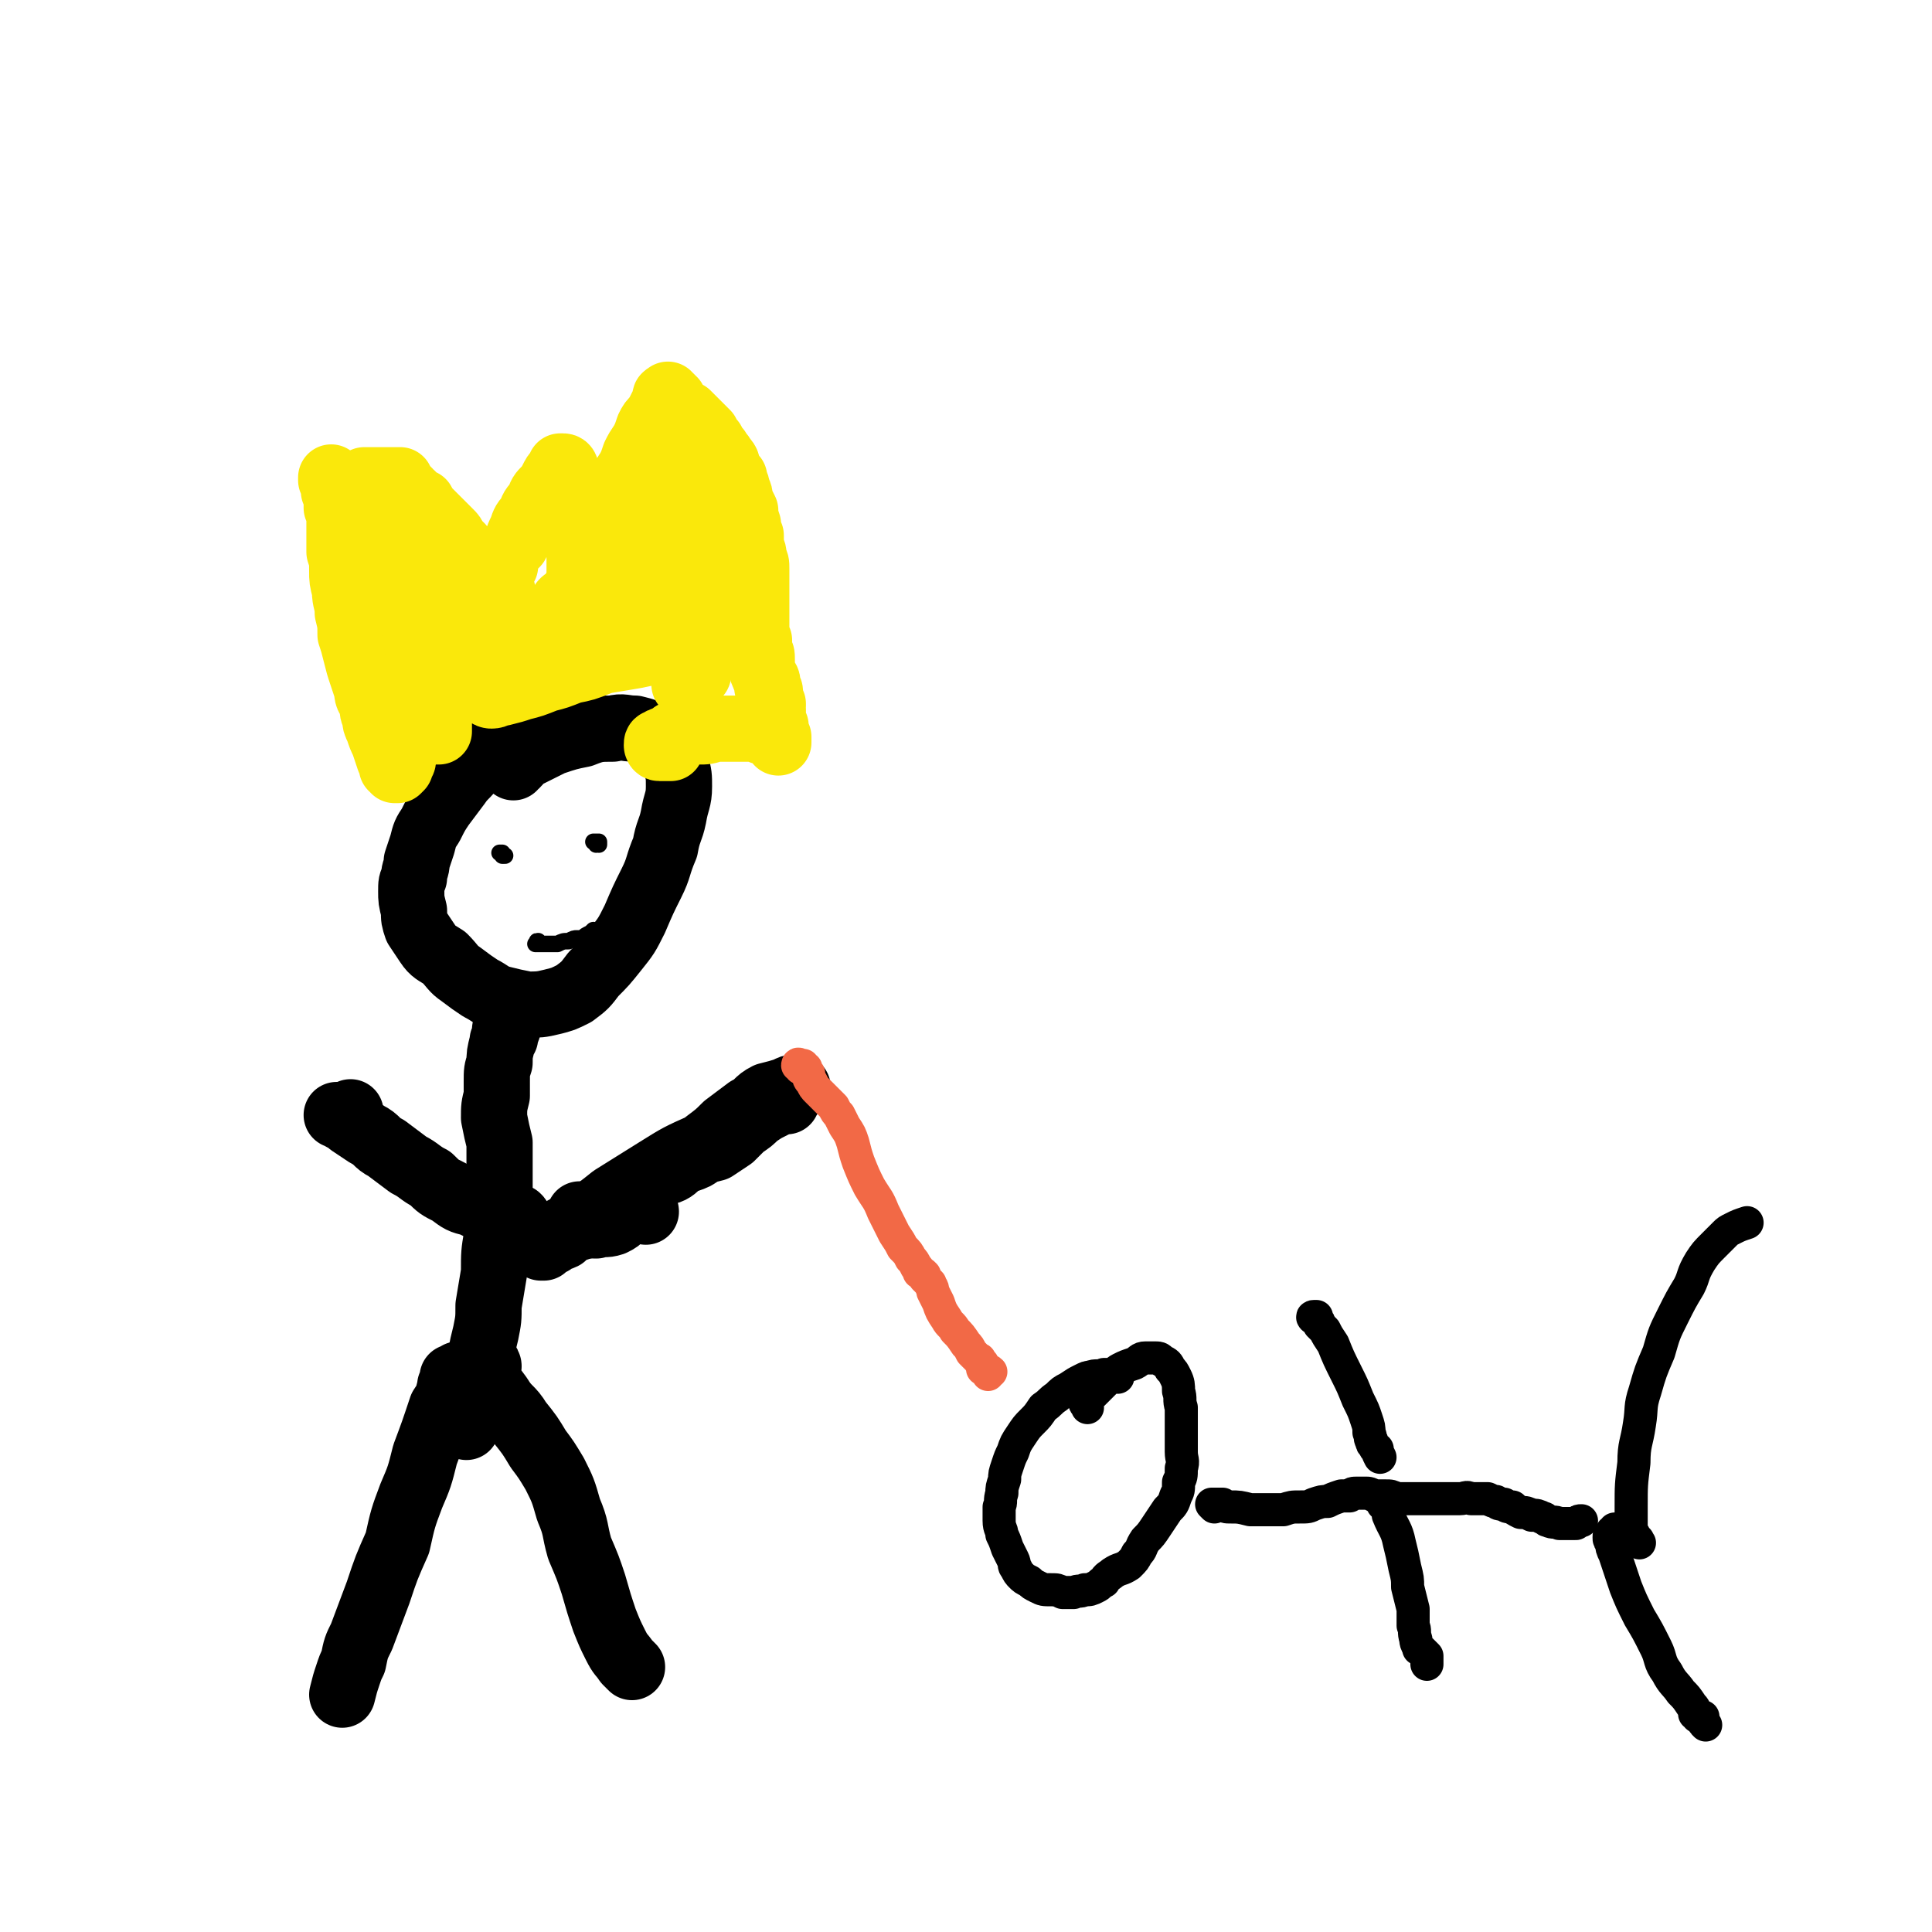 <svg viewBox='0 0 700 700' version='1.1' xmlns='http://www.w3.org/2000/svg' xmlns:xlink='http://www.w3.org/1999/xlink'><g fill='none' stroke='#000000' stroke-width='24' stroke-linecap='round' stroke-linejoin='round'><path d='M188,267c0,0 0,-1 -1,-1 0,0 0,1 0,1 0,0 0,0 -1,0 0,0 0,0 -1,1 0,0 0,0 -1,0 -2,1 -2,0 -4,1 -2,2 -2,2 -4,4 -3,2 -3,2 -5,5 -2,3 -3,3 -5,6 -3,4 -3,4 -6,8 -2,3 -2,3 -4,7 -2,3 -2,3 -3,7 -1,3 -1,3 -2,6 0,3 -1,3 -1,6 -1,2 -1,2 -1,5 0,3 0,3 1,7 0,3 0,3 1,6 2,3 2,3 4,6 2,3 3,3 6,5 3,3 3,4 6,6 4,3 4,3 7,5 4,2 4,3 8,4 4,1 4,1 9,2 4,0 5,0 9,-1 4,-1 4,-1 8,-3 4,-3 4,-3 7,-7 4,-4 4,-4 8,-9 4,-5 4,-5 7,-11 3,-7 3,-7 6,-13 3,-6 2,-6 5,-13 1,-6 2,-6 3,-11 1,-6 2,-6 2,-11 0,-4 0,-4 -1,-8 -1,-3 -1,-4 -3,-6 -2,-3 -2,-3 -5,-4 -3,-2 -3,-2 -7,-3 -4,0 -4,-1 -8,0 -5,0 -6,0 -11,2 -5,1 -5,1 -11,3 -4,2 -4,2 -8,4 -3,1 -3,2 -5,4 -1,0 -1,1 -1,1 '/><path d='M185,370c0,0 -1,-1 -1,-1 0,0 0,1 0,3 0,1 0,1 -1,1 0,2 0,2 0,3 -1,1 -1,1 -1,2 -1,4 -1,4 -1,7 -1,3 -1,3 -1,7 0,2 0,3 0,5 -1,4 -1,4 -1,8 1,5 1,5 2,9 0,6 0,6 0,11 0,5 0,5 0,11 0,6 -1,6 -1,12 -1,6 -1,6 -1,13 -1,6 -1,6 -2,12 0,5 0,5 -1,10 -1,4 -1,4 -2,9 -1,4 -1,4 -2,8 -1,4 -1,4 -2,8 0,3 0,3 -1,6 0,1 0,1 0,3 '/><path d='M188,442c0,0 0,-1 -1,-1 0,0 1,0 0,0 0,1 0,0 0,0 -1,0 -1,0 -2,0 -1,0 -1,0 -2,-1 -2,0 -2,0 -4,-1 -4,-1 -4,-1 -8,-3 -4,-1 -4,-1 -8,-4 -4,-2 -4,-2 -7,-5 -4,-2 -4,-3 -8,-5 -4,-3 -4,-3 -8,-6 -4,-2 -3,-3 -7,-5 -3,-2 -3,-2 -6,-4 -1,-1 -1,-1 -3,-2 -1,-1 -2,-1 -2,-1 0,0 1,0 2,0 1,0 1,0 3,-1 '/><path d='M211,441c0,0 -1,-1 -1,-1 0,0 0,0 0,1 1,0 0,0 1,0 0,1 0,1 0,1 0,0 0,0 1,1 0,0 0,0 1,0 1,1 1,1 3,1 3,-1 3,0 6,-1 2,-1 2,-1 4,-3 2,-1 2,-1 3,-3 2,-2 1,-2 2,-3 1,-2 1,-2 2,-4 1,-1 1,-1 2,-2 1,-1 1,-1 2,-2 1,-1 1,-1 2,-1 2,-1 2,0 4,-1 2,-1 2,-2 4,-3 2,-1 3,-1 5,-2 3,-2 3,-2 7,-3 3,-2 3,-2 6,-4 2,-2 2,-2 4,-4 3,-2 3,-2 5,-4 3,-2 3,-2 5,-3 2,-1 2,-1 3,-2 1,0 1,0 2,0 1,0 1,0 1,0 '/><path d='M234,439c0,0 0,-1 -1,-1 0,0 0,0 0,0 0,0 0,0 -1,0 -1,0 -1,0 -2,0 -1,0 -1,0 -2,0 -2,1 -2,1 -4,2 -4,1 -4,1 -8,3 -4,1 -4,1 -7,2 -3,1 -3,1 -5,3 -2,1 -2,0 -4,2 -2,0 -2,1 -3,2 0,0 -1,0 -1,0 0,0 0,0 0,0 0,-1 0,-1 1,-2 2,-1 2,-2 5,-3 4,-3 4,-2 9,-5 6,-4 6,-4 11,-8 8,-5 8,-5 16,-10 8,-5 8,-5 17,-9 7,-5 7,-5 15,-9 5,-3 5,-3 10,-6 3,-2 3,-2 6,-4 2,-1 2,-1 3,-2 0,0 0,0 -1,0 -1,0 -1,0 -3,1 -3,1 -3,1 -7,2 -4,2 -3,3 -7,5 -4,3 -4,3 -8,6 -3,3 -3,3 -7,6 '/><path d='M167,499c0,0 0,-1 -1,-1 0,0 0,0 0,0 0,1 -1,0 -1,1 0,0 0,0 -1,0 0,1 0,1 0,2 -1,1 -1,1 -1,2 -1,4 -1,4 -3,7 -3,9 -3,9 -6,17 -2,8 -2,8 -5,15 -3,8 -3,8 -5,17 -4,9 -4,9 -7,18 -3,8 -3,8 -6,16 -2,4 -2,4 -3,9 -1,2 -1,2 -2,5 -1,3 -1,3 -2,7 '/><path d='M177,495c0,0 0,-1 -1,-1 0,0 0,1 0,2 0,0 -1,0 -1,0 0,1 0,1 1,1 0,1 0,1 0,2 2,3 2,3 5,7 3,5 4,4 7,9 4,5 4,5 7,10 3,4 3,4 6,9 3,6 3,6 5,13 3,7 2,7 4,14 3,7 3,7 5,13 2,7 2,7 4,13 2,5 2,5 4,9 2,4 2,3 4,6 1,1 1,1 2,2 '/></g>
<g fill='none' stroke='#FAE80B' stroke-width='24' stroke-linecap='round' stroke-linejoin='round'><path d='M147,272c0,0 0,-1 -1,-1 0,0 0,1 0,2 0,0 0,0 0,1 0,0 0,0 0,1 0,1 0,1 -1,1 0,1 0,1 0,2 0,0 0,0 -1,1 0,0 0,0 0,0 0,0 0,0 -1,0 0,0 0,0 0,0 0,-1 0,-1 -1,-1 0,-2 0,-2 -1,-3 -1,-3 -1,-3 -2,-6 -1,-2 -1,-2 -2,-5 -1,-2 -1,-2 -1,-4 -1,-2 -1,-2 -1,-5 -1,-2 -2,-2 -2,-5 -1,-3 -1,-3 -2,-6 -1,-3 -1,-3 -2,-7 -1,-4 -1,-4 -2,-7 0,-4 0,-4 -1,-8 0,-4 -1,-4 -1,-8 -1,-4 -1,-4 -1,-7 0,-4 0,-4 -1,-7 0,-3 0,-3 0,-6 0,-3 0,-3 0,-6 0,-2 0,-2 -1,-4 0,-2 0,-2 0,-4 0,-1 0,-1 -1,-2 0,-1 0,-1 0,-2 0,-1 0,-1 -1,-2 0,0 0,0 0,-1 0,0 0,0 0,0 0,0 0,0 1,1 0,0 0,0 0,0 0,0 0,0 0,1 0,0 1,0 1,0 0,0 0,0 0,0 0,0 0,0 0,0 0,1 0,1 0,1 1,0 1,0 1,0 0,0 0,0 0,-1 0,0 0,1 1,1 0,0 0,-1 1,-1 0,0 0,1 0,1 1,0 1,0 1,0 1,0 1,0 2,0 0,-1 0,-1 1,-1 0,0 0,0 1,0 1,0 1,0 1,0 1,0 1,-1 1,-1 1,0 1,0 2,0 0,0 0,0 1,0 1,0 1,0 2,0 1,0 1,0 1,0 1,0 1,0 2,0 0,0 0,0 1,0 1,0 1,0 1,0 1,0 1,0 1,0 0,0 0,0 0,0 1,0 1,0 1,0 0,0 0,0 1,0 0,0 0,0 0,0 0,1 0,1 0,1 0,0 0,0 0,0 1,1 1,1 1,1 0,0 0,0 1,1 0,0 0,0 1,1 0,1 0,1 1,1 1,1 1,1 2,2 1,1 1,1 2,1 1,2 1,2 2,3 1,1 1,1 2,2 1,1 1,1 2,2 1,1 1,1 2,2 1,1 1,1 2,2 1,1 1,1 2,3 1,1 1,1 2,2 1,2 1,2 2,4 1,2 1,2 2,3 1,2 1,2 2,3 1,2 1,2 2,3 1,2 1,1 2,2 0,1 0,1 1,2 0,0 0,0 1,1 0,0 1,0 1,0 0,0 1,0 1,0 0,0 0,0 0,0 0,-1 0,-1 0,-1 1,0 1,0 1,0 0,-1 0,-1 0,-1 0,0 0,0 -1,-1 0,0 0,0 0,0 0,-1 0,-1 0,-2 0,0 0,0 0,-1 0,-1 0,-1 0,-2 1,-2 1,-2 2,-3 0,-2 0,-2 1,-4 1,-2 1,-2 3,-4 1,-3 1,-3 2,-5 1,-3 1,-3 3,-5 1,-3 1,-3 3,-5 1,-3 1,-3 3,-5 1,-1 1,-1 2,-3 1,-2 1,-2 2,-3 1,-1 1,-1 1,-2 0,0 1,0 1,0 0,0 0,0 0,0 0,0 0,0 0,0 1,0 1,1 1,1 0,0 -1,0 -1,0 0,1 0,1 0,1 0,0 0,0 0,0 0,1 0,1 1,2 0,0 0,0 0,1 0,1 0,1 0,2 1,2 1,2 1,3 1,2 1,2 1,5 1,3 1,3 1,6 1,3 1,3 1,7 1,3 1,3 1,6 0,2 0,3 0,5 1,2 1,2 2,3 0,1 0,1 1,2 0,1 0,1 0,2 0,0 0,1 1,1 0,0 0,0 1,0 1,0 1,0 1,0 0,0 0,0 0,0 1,0 1,0 2,0 0,0 -1,0 -1,0 1,0 1,0 1,0 0,-1 0,-1 0,-1 0,-1 -1,-1 -1,-2 0,0 0,0 0,-1 0,-1 0,-1 0,-2 -1,-1 -1,-1 -1,-2 0,-2 1,-2 1,-4 0,-2 0,-2 0,-4 1,-2 1,-2 2,-4 0,-3 0,-3 1,-5 1,-3 1,-3 2,-5 0,-3 0,-3 1,-5 1,-3 1,-3 2,-6 1,-2 1,-2 3,-5 1,-2 1,-2 2,-5 1,-2 1,-2 3,-5 1,-2 1,-2 2,-5 1,-2 1,-2 3,-4 1,-2 1,-2 2,-4 1,-1 1,-1 2,-2 0,-1 -1,-1 -1,-1 0,-1 1,0 1,-1 0,0 0,0 0,0 0,0 0,0 0,0 0,0 0,0 0,0 0,0 0,0 0,0 0,0 0,1 0,1 0,0 0,0 0,0 0,0 0,0 0,0 0,0 0,0 0,0 0,1 0,0 0,0 0,0 0,0 1,0 0,1 0,1 0,1 1,0 1,0 1,0 0,1 0,1 0,1 0,1 0,1 1,1 0,1 0,0 1,1 0,0 0,1 1,1 1,1 1,1 2,1 1,1 1,1 2,2 1,1 1,1 2,2 2,2 2,2 3,3 1,2 1,2 2,3 1,2 1,2 2,3 1,2 1,1 2,3 2,2 1,2 2,4 1,2 1,2 2,3 0,2 1,2 1,4 1,2 1,2 1,4 1,2 1,2 2,4 0,2 0,2 1,5 0,2 0,2 1,4 0,2 0,2 0,4 1,2 1,2 1,4 1,2 1,2 1,4 0,1 0,1 0,3 0,1 0,1 0,3 0,2 0,2 0,4 0,2 0,2 0,4 0,2 0,2 0,4 0,2 0,2 0,4 0,2 0,2 1,4 0,2 0,2 0,4 1,1 1,1 1,3 0,1 0,2 0,3 0,1 0,1 1,3 0,1 1,1 1,2 0,1 0,1 0,2 1,1 1,1 1,3 0,0 -1,1 0,1 0,1 0,1 1,2 0,0 0,0 0,1 0,1 -1,1 0,1 0,1 0,1 0,2 0,1 0,1 0,2 0,1 0,1 1,2 0,1 0,1 0,2 0,1 0,1 1,2 0,0 0,0 0,1 0,0 0,0 0,0 0,1 0,1 0,1 0,0 0,0 0,-1 0,0 0,0 0,0 0,0 0,0 0,0 0,0 0,0 -1,-1 0,0 0,0 0,0 0,-1 -1,-1 -1,-1 0,0 0,0 -1,-1 0,0 0,0 0,0 -1,0 -1,0 -2,0 0,0 0,0 -1,0 -1,-1 -1,-1 -3,-1 -1,0 -1,0 -3,0 -3,0 -3,0 -6,0 -2,0 -2,0 -5,0 -3,1 -3,1 -6,1 -2,0 -2,0 -4,0 -3,1 -3,1 -5,1 -1,1 -1,1 -3,2 -1,0 -1,0 -2,1 -1,0 -1,0 -1,1 0,0 0,1 1,1 1,0 1,0 2,0 1,0 1,0 2,0 0,0 0,0 0,0 '/><path d='M247,191c-1,0 -1,0 -1,-1 0,0 0,1 0,1 1,1 1,0 1,1 0,0 0,0 0,0 0,1 0,1 0,1 0,0 0,0 1,1 0,1 0,1 0,1 0,1 0,1 0,3 1,5 1,5 1,10 1,5 1,5 2,10 0,3 0,3 1,7 1,2 1,2 1,5 0,2 -1,2 -1,3 0,2 0,2 0,3 0,1 0,1 0,2 0,0 0,0 0,0 0,1 0,1 -1,1 0,0 0,0 0,0 0,-1 0,-1 0,-2 0,-1 0,-1 0,-2 -1,-2 -1,-2 -1,-4 0,-2 0,-2 -1,-4 0,-2 0,-2 -1,-5 0,-2 0,-2 -1,-4 -1,-3 -1,-3 -2,-6 0,-3 0,-3 0,-7 -1,-3 -1,-3 -1,-6 -1,-3 -1,-3 -1,-6 -1,-2 -1,-2 -1,-4 0,-1 0,-1 1,-2 0,0 0,-1 0,-1 0,0 0,1 0,1 0,1 0,1 0,2 0,0 1,0 1,1 1,1 1,1 1,2 0,1 0,1 1,2 0,2 0,2 1,4 1,2 1,2 1,5 2,4 2,4 3,8 1,4 1,4 1,9 1,4 1,4 1,9 0,3 0,3 0,6 0,3 1,3 1,5 0,1 0,1 -1,2 0,1 0,1 0,2 0,0 0,1 -1,0 0,0 0,0 0,0 -1,-1 -1,-1 -1,-2 -1,-1 -1,-1 -1,-3 -1,-1 -1,-2 -1,-3 -1,-3 -1,-3 -2,-5 -1,-3 -1,-3 -2,-6 -1,-2 -1,-2 -2,-5 0,-3 0,-3 -1,-5 0,-1 0,-1 -1,-3 0,0 0,0 0,-1 0,0 0,-1 0,-1 -1,1 0,1 -1,2 0,0 1,0 0,1 0,0 0,0 0,0 0,1 0,1 -1,1 0,1 0,1 -1,2 -1,1 -1,1 -3,2 -2,2 -2,2 -4,4 -3,2 -3,2 -5,4 -4,2 -4,2 -7,4 -4,2 -5,2 -9,4 -4,2 -4,2 -8,3 -4,2 -4,2 -8,4 -3,1 -3,1 -7,2 -3,1 -3,1 -6,1 -2,1 -2,1 -4,1 -1,0 -1,0 -2,1 -1,0 -1,-1 -1,0 0,0 1,0 1,0 1,0 1,0 2,0 2,0 2,-1 5,-1 4,0 4,0 8,-1 5,-1 5,-1 11,-2 7,-1 7,-1 14,-2 6,-1 6,-1 12,-2 6,-1 6,-1 12,-3 4,-1 4,-1 8,-3 4,-2 4,-2 7,-3 1,-1 1,-1 2,-2 1,0 1,0 1,-1 0,0 0,0 0,0 -1,0 -1,0 -2,1 -2,0 -2,0 -4,0 -2,1 -2,1 -5,2 -5,2 -5,2 -9,4 -5,1 -5,2 -10,3 -5,2 -5,2 -10,4 -5,2 -5,2 -10,3 -5,2 -5,2 -9,3 -5,2 -5,2 -9,3 -3,1 -3,1 -7,2 -2,0 -2,1 -4,1 -1,0 -2,-1 -2,-1 -1,-1 -1,-1 0,-1 0,-1 0,-2 1,-2 1,-2 1,-2 3,-2 2,-2 2,-2 5,-3 3,-1 3,-1 6,-2 4,-1 4,-1 7,-1 5,-2 5,-2 9,-3 5,-1 5,-1 10,-2 4,-1 4,-1 9,-2 3,0 3,0 7,0 3,-1 3,-1 6,-2 2,0 2,0 3,-2 1,0 1,0 1,-1 0,0 -1,-1 -1,-1 -2,0 -2,0 -4,0 -3,1 -3,1 -7,2 -4,1 -4,1 -8,2 -6,2 -6,2 -12,3 -6,2 -6,1 -13,2 -5,0 -5,0 -11,1 -5,0 -5,0 -9,0 -4,1 -4,1 -8,1 -3,0 -4,0 -6,-1 -3,-1 -3,-1 -5,-3 -2,-2 -2,-2 -4,-4 -2,-3 -2,-3 -3,-5 -1,-3 -1,-3 -1,-5 -1,-2 0,-2 -1,-4 0,-1 0,-1 -1,-2 0,-1 0,-1 -1,-2 0,0 -1,0 -1,0 0,-1 0,-1 0,-1 0,0 0,0 0,0 0,0 0,0 0,0 0,0 0,0 0,0 0,0 0,0 0,0 0,1 1,1 1,2 0,0 0,0 0,1 1,1 1,1 2,2 1,2 1,2 2,4 2,4 1,4 3,8 1,5 1,5 2,11 1,5 1,5 2,10 0,4 0,4 0,8 0,3 0,3 0,5 0,1 0,2 0,3 0,0 -1,0 -1,0 -2,-1 -2,-1 -3,-3 -1,-2 -1,-2 -2,-5 0,-4 1,-4 0,-8 0,-5 0,-5 -1,-10 -1,-6 -1,-6 -2,-12 0,-5 -1,-5 -2,-11 -1,-6 -1,-6 -1,-12 -1,-4 0,-4 -1,-8 0,-2 0,-2 -1,-4 0,-2 0,-2 1,-3 0,0 1,0 1,1 0,0 0,0 0,1 0,1 0,1 1,3 1,1 1,1 1,3 1,3 1,3 1,5 1,3 1,3 2,6 1,3 1,3 2,6 1,2 1,2 3,5 1,2 0,2 2,4 0,1 0,1 1,2 1,0 1,0 1,0 1,0 1,0 1,-1 0,0 -1,0 -1,-1 1,-1 1,-1 1,-1 0,-1 0,-1 0,-2 0,-1 1,0 1,-1 0,0 0,-1 0,-1 1,1 1,1 2,1 1,1 1,0 2,1 2,0 2,0 3,0 2,1 2,1 5,2 2,0 2,0 4,0 3,1 3,1 5,2 2,0 2,0 5,0 2,1 2,1 4,1 2,0 2,0 3,0 1,0 1,0 2,0 1,0 1,0 2,0 1,0 1,0 1,0 1,0 1,0 1,0 1,1 1,1 1,1 1,0 1,0 1,0 0,-1 0,-1 1,-1 1,0 1,0 2,0 2,-1 2,-1 3,-1 3,-1 3,-1 5,-2 3,0 3,0 6,-1 3,-1 3,-1 7,-2 3,-1 3,-1 6,-2 3,-1 3,-1 6,-3 2,0 2,0 3,-1 2,0 2,-1 3,-1 1,0 1,0 2,0 1,1 1,1 2,2 0,1 0,1 0,2 '/><path d='M246,208c0,0 -1,-1 -1,-1 -1,0 -1,1 -1,1 -1,0 -1,0 -2,1 -2,0 -2,0 -4,1 -2,0 -2,1 -4,1 -6,2 -6,2 -12,5 -5,1 -5,2 -10,3 -3,1 -3,1 -6,2 -2,0 -2,1 -3,1 -1,0 -1,0 -1,-1 0,0 0,0 1,-1 1,-2 1,-2 3,-3 2,-3 2,-3 5,-5 3,-2 3,-2 6,-5 3,-2 2,-3 5,-5 3,-2 3,-1 5,-3 2,-2 2,-2 4,-3 0,-1 0,-1 1,-2 1,0 1,0 1,0 0,0 0,0 0,-1 1,0 0,0 1,0 0,0 0,0 0,-1 0,0 0,0 0,0 1,1 1,1 1,1 1,1 1,1 1,2 1,0 1,0 2,1 1,1 1,1 2,2 2,1 2,1 3,2 1,2 1,2 2,4 2,2 2,2 3,5 2,3 2,3 3,5 1,3 1,3 2,6 1,2 1,2 1,4 0,2 0,2 0,3 0,1 1,1 1,1 0,0 -1,0 -1,0 0,-1 1,-1 1,-2 0,-2 0,-2 -1,-4 0,-2 0,-2 0,-4 0,-4 0,-4 -1,-8 0,-5 0,-5 -1,-10 -1,-6 -1,-6 -1,-12 -1,-5 -1,-5 -2,-10 -1,-3 -1,-3 -1,-7 0,-1 0,-1 -1,-2 0,0 0,0 0,1 0,1 1,1 1,2 1,3 1,2 2,5 0,4 0,4 0,8 0,5 -1,5 -1,9 0,6 0,6 0,12 1,6 1,6 1,11 0,5 0,5 0,10 0,4 0,4 0,8 -1,3 0,3 0,6 -1,2 -1,2 -1,5 0,1 0,1 -1,2 0,0 0,0 0,0 0,0 0,0 0,-1 0,-1 0,-1 0,-2 0,-2 0,-2 0,-3 0,-1 0,-1 1,-2 0,0 0,0 1,-1 0,0 0,0 0,0 '/></g>
<g fill='none' stroke='#000000' stroke-width='6' stroke-linecap='round' stroke-linejoin='round'><path d='M182,310c0,-1 -1,-1 -1,-1 0,0 0,0 1,0 0,0 0,0 0,1 0,0 0,0 1,0 '/><path d='M216,306c0,-1 -1,-1 -1,-1 0,0 1,0 2,0 0,0 0,1 0,1 '/><path d='M196,342c-1,0 -1,-1 -1,-1 -1,0 0,0 0,1 0,0 0,0 0,0 0,0 -1,0 -1,0 0,0 1,0 1,0 0,0 0,0 1,0 1,0 1,0 1,0 1,0 1,0 2,0 1,0 1,0 3,0 2,-1 2,-1 4,-1 2,-1 2,-1 3,-1 1,0 1,0 2,0 1,-1 1,-1 3,-2 1,-1 1,-1 1,-1 '/></g>
<g fill='none' stroke='#000000' stroke-width='12' stroke-linecap='round' stroke-linejoin='round'><path d='M405,499c-1,0 -1,0 -1,-1 -1,0 -1,1 -1,1 0,0 0,-1 0,-1 -1,0 -1,0 -1,0 -1,0 -1,0 -2,0 -2,1 -3,0 -5,1 -1,0 -1,0 -3,1 -2,1 -2,1 -5,3 -2,1 -2,1 -4,3 -3,2 -2,2 -5,4 -2,3 -2,3 -4,5 -2,2 -2,2 -4,5 -2,3 -2,3 -3,6 -1,2 -1,2 -2,5 -1,3 -1,3 -1,5 -1,3 -1,3 -1,5 -1,3 0,3 -1,5 0,3 0,3 0,5 0,3 1,3 1,5 1,2 1,2 2,5 1,2 1,2 2,4 1,2 0,2 1,3 1,2 1,2 2,3 1,1 1,1 3,2 1,1 1,1 3,2 2,1 2,1 5,1 2,0 2,0 4,1 2,0 2,0 4,0 2,-1 2,0 4,-1 2,0 2,0 4,-1 2,-1 1,-1 3,-2 1,-2 2,-2 3,-3 3,-2 3,-1 6,-3 2,-2 2,-2 3,-4 2,-2 1,-2 3,-5 2,-2 2,-2 4,-5 2,-3 2,-3 4,-6 2,-2 2,-2 3,-5 1,-2 1,-2 1,-5 1,-2 1,-2 1,-5 1,-3 0,-3 0,-6 0,-4 0,-4 0,-8 0,-4 0,-4 0,-8 -1,-3 0,-3 -1,-6 0,-2 0,-3 -1,-5 -1,-2 -1,-2 -2,-3 -1,-2 -1,-2 -3,-3 -1,-1 -1,-1 -3,-1 -1,0 -1,0 -3,0 -2,0 -2,1 -4,2 -3,1 -3,1 -5,2 -2,1 -2,2 -4,3 -2,2 -2,2 -5,5 -1,1 -1,1 -3,3 0,1 0,1 -1,1 0,1 1,1 1,2 '/><path d='M440,546c0,0 -1,-1 -1,-1 0,0 0,0 1,0 0,0 0,0 0,0 0,0 0,0 1,0 0,0 0,0 1,0 0,0 0,0 1,0 1,1 1,1 3,1 3,0 3,0 7,1 3,0 3,0 6,0 3,0 3,0 6,0 3,-1 3,-1 6,-1 3,0 3,0 5,-1 3,-1 3,-1 5,-1 2,-1 2,-1 5,-2 1,0 1,0 3,0 1,-1 1,-1 3,-1 1,0 1,0 3,0 1,0 1,0 3,1 2,0 2,0 4,0 2,0 2,0 4,1 2,0 2,0 4,0 2,0 2,0 5,0 2,0 2,0 4,0 3,0 3,0 5,0 2,0 2,0 5,0 2,0 2,-1 4,0 1,0 1,0 3,0 2,0 2,0 3,0 2,1 2,1 3,1 1,1 1,1 3,1 1,1 1,1 3,1 1,1 1,1 3,2 2,0 2,0 4,1 2,0 2,0 4,1 1,0 1,1 2,1 2,1 2,0 4,1 1,0 1,0 3,0 1,0 1,0 2,0 0,0 0,0 1,0 0,0 0,0 0,0 0,0 0,0 0,0 1,-1 1,-1 2,-1 0,0 0,0 0,0 '/><path d='M477,478c-1,0 -2,-1 -1,-1 0,0 0,0 1,0 0,1 0,1 0,1 1,1 1,1 1,2 1,1 1,1 2,2 1,2 1,2 3,5 2,5 2,5 5,11 2,4 2,4 4,9 2,4 2,4 3,7 1,3 1,3 1,5 1,2 0,2 1,3 0,1 0,1 1,2 0,1 1,1 1,1 0,1 0,1 1,3 0,0 0,0 0,0 '/><path d='M503,544c-1,0 -1,-1 -1,-1 -1,0 0,0 0,0 0,1 0,0 -1,1 0,0 0,0 0,0 0,0 0,0 0,1 1,0 1,0 1,1 0,0 0,0 1,1 0,1 0,1 0,2 2,5 3,5 4,10 1,4 1,4 2,9 1,4 1,4 1,7 1,4 1,4 2,8 0,3 0,3 0,6 1,2 0,2 1,5 0,1 0,1 1,3 0,1 0,0 1,1 1,1 1,1 2,2 0,1 0,2 0,3 '/><path d='M594,559c0,0 -1,-1 -1,-1 0,0 1,0 0,0 0,0 0,0 0,0 -1,0 -1,0 -1,-1 0,0 0,0 0,-1 -1,-1 -1,-1 -1,-3 0,-3 0,-3 0,-7 0,-8 0,-8 1,-16 0,-7 1,-7 2,-14 1,-6 0,-6 2,-12 2,-7 2,-7 5,-14 2,-7 2,-7 5,-13 3,-6 3,-6 6,-11 2,-4 1,-4 4,-9 2,-3 2,-3 5,-6 2,-2 2,-2 4,-4 1,-1 1,-1 3,-2 2,-1 2,-1 5,-2 '/><path d='M587,555c0,0 -1,-1 -1,-1 -1,0 -1,0 -1,0 0,1 0,1 -1,1 0,0 0,0 0,1 -1,0 -1,0 -1,1 0,1 0,1 1,2 0,2 0,2 1,4 2,6 2,6 4,12 2,5 2,5 5,11 3,5 3,5 6,11 2,4 1,5 4,9 2,4 3,4 5,7 2,2 2,2 4,5 1,1 1,1 1,3 1,0 1,1 1,1 1,0 1,0 2,0 0,1 -1,1 0,1 0,1 0,1 1,2 '/></g>
<g fill='none' stroke='#F26946' stroke-width='12' stroke-linecap='round' stroke-linejoin='round'><path d='M290,387c0,-1 -1,-1 -1,-1 0,-1 1,0 1,0 1,0 1,0 1,0 0,1 0,1 1,1 0,1 0,1 0,1 0,1 0,1 1,1 0,2 0,2 1,3 1,2 1,2 2,3 1,1 1,1 2,2 1,1 1,1 2,2 1,1 1,1 2,2 1,2 1,2 2,3 1,2 1,2 2,4 2,3 2,3 3,6 1,4 1,4 2,7 2,5 2,5 4,9 3,5 3,4 5,9 2,4 2,4 4,8 2,3 2,3 3,5 2,2 2,2 3,4 1,1 1,1 2,3 1,1 1,1 1,2 1,0 1,0 2,1 0,0 0,0 0,1 1,1 1,1 2,2 0,1 1,1 1,3 1,2 1,2 2,4 1,3 1,3 3,6 1,2 2,2 3,4 2,2 2,2 4,5 1,1 1,1 2,3 1,1 1,1 2,2 1,1 1,0 1,1 0,1 1,1 1,1 0,1 0,1 0,2 0,0 0,0 1,0 0,0 0,0 0,0 1,1 1,0 2,1 0,0 -1,0 -1,1 '/></g>
</svg>